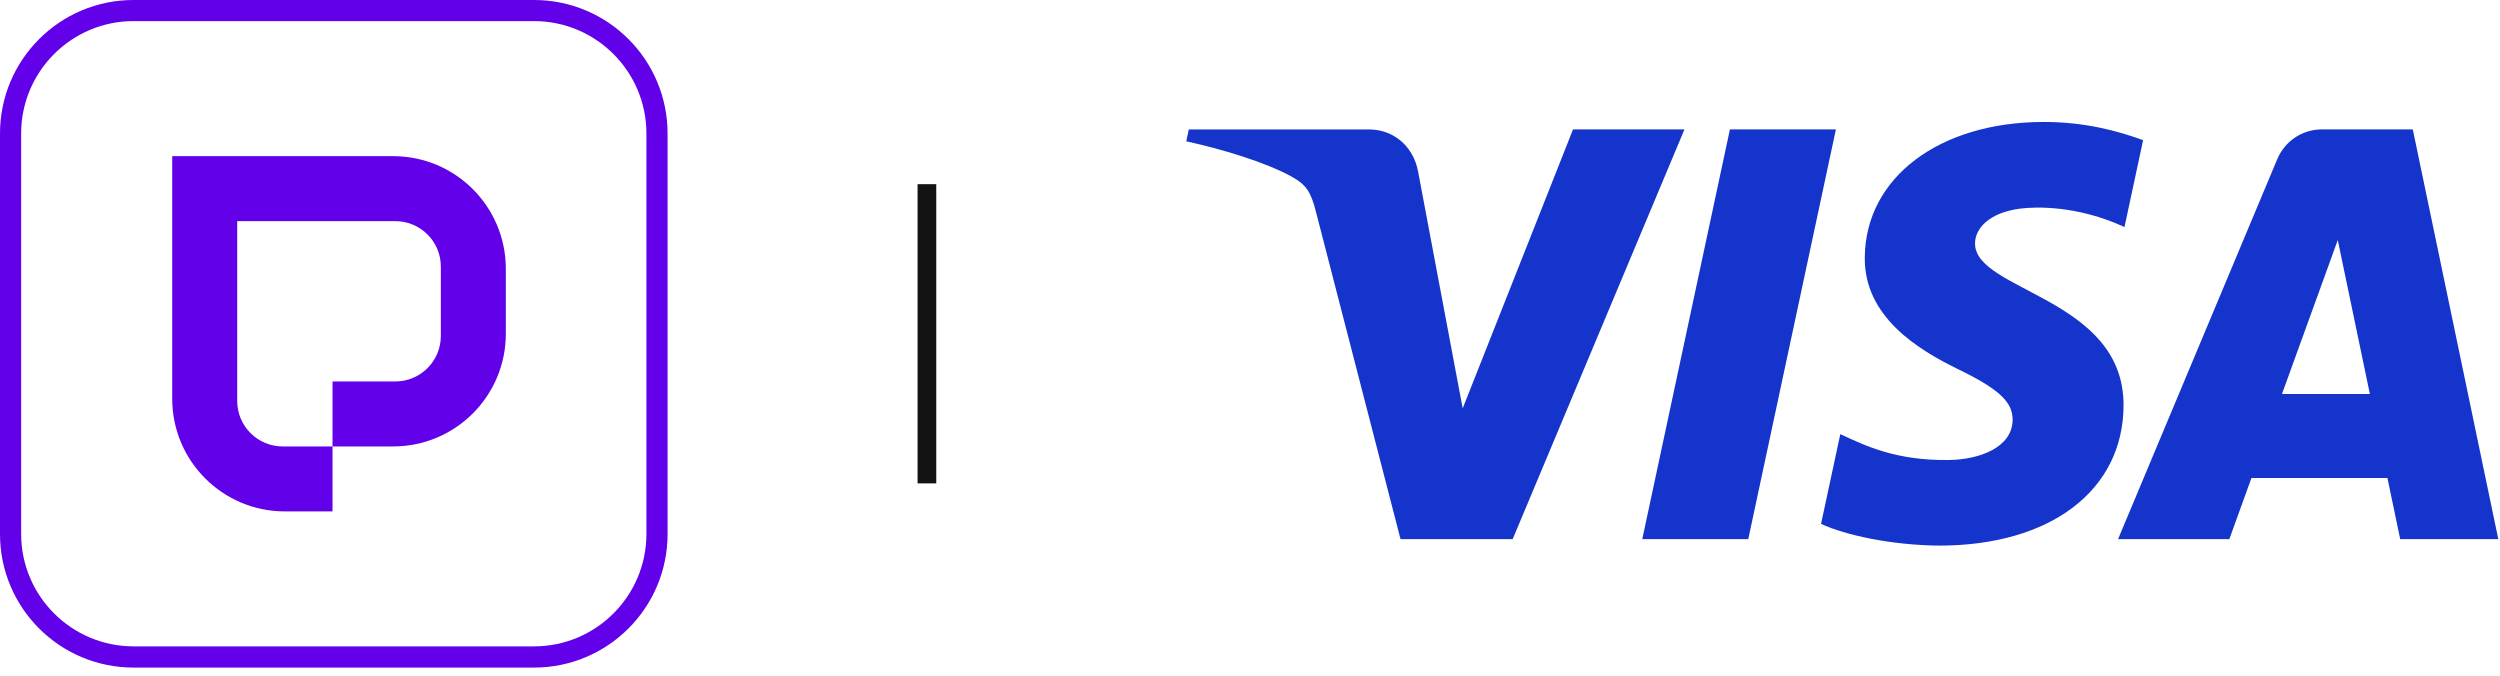 <svg width="170" height="46" viewBox="0 0 170 46" fill="none" xmlns="http://www.w3.org/2000/svg">
<path d="M36.315 1.435C40.53 1.435 43.956 4.862 43.956 9.076V36.312C43.956 40.527 40.53 43.953 36.315 43.953H9.08C4.865 43.953 1.438 40.527 1.438 36.312V9.076C1.438 4.862 4.865 1.435 9.08 1.435H36.315ZM36.315 0H9.08C4.064 0 0 4.064 0 9.08V36.315C0 41.331 4.064 45.395 9.08 45.395H36.315C41.328 45.395 45.395 41.331 45.395 36.315V9.08C45.395 4.064 41.331 0 36.315 0Z" fill="#6200EA"/>
<path fill-rule="evenodd" clip-rule="evenodd" d="M26.736 10.619H11.711V27.116C11.711 31.347 15.141 34.776 19.371 34.776H22.612V30.358H19.224C17.515 30.358 16.13 28.973 16.13 27.264V15.038H26.884C28.592 15.038 29.977 16.423 29.977 18.131V22.845C29.977 24.554 28.592 25.939 26.884 25.939H22.612V30.358H26.736C30.966 30.358 34.396 26.928 34.396 22.698V18.279C34.396 14.048 30.966 10.619 26.736 10.619Z" fill="#6200EA"/>
<path d="M63.666 12.524V32.87H62.395V12.524H63.666Z" fill="#131313"/>
<path d="M114.544 8.798L102.861 36.662H95.236L89.491 14.427C89.143 13.054 88.838 12.555 87.777 11.98C86.046 11.041 83.185 10.158 80.666 9.609L80.836 8.802H93.103C94.667 8.802 96.071 9.841 96.426 11.641L99.463 27.768L106.966 8.798H114.544ZM144.402 27.57C144.43 20.215 134.23 19.809 134.302 16.524C134.321 15.523 135.275 14.461 137.355 14.188C138.391 14.053 141.233 13.949 144.465 15.438L145.731 9.53C143.997 8.899 141.761 8.293 138.988 8.293C131.865 8.293 126.849 12.08 126.805 17.504C126.758 21.515 130.382 23.754 133.118 25.089C135.926 26.452 136.868 27.328 136.858 28.553C136.839 30.422 134.619 31.248 132.546 31.279C128.919 31.336 126.815 30.299 125.141 29.52L123.831 35.626C125.514 36.398 128.624 37.07 131.852 37.102C139.421 37.105 144.377 33.361 144.402 27.573V27.57ZM163.218 36.662H169.885L164.069 8.798H157.913C156.531 8.798 155.363 9.606 154.845 10.843L144.028 36.662H151.594L153.098 32.504H162.345L163.214 36.662H163.218ZM155.174 26.791L158.968 16.323L161.151 26.791H155.174ZM124.842 8.798L118.881 36.662H111.674L117.635 8.798H124.842Z" fill="#1434CB"/>
</svg>
